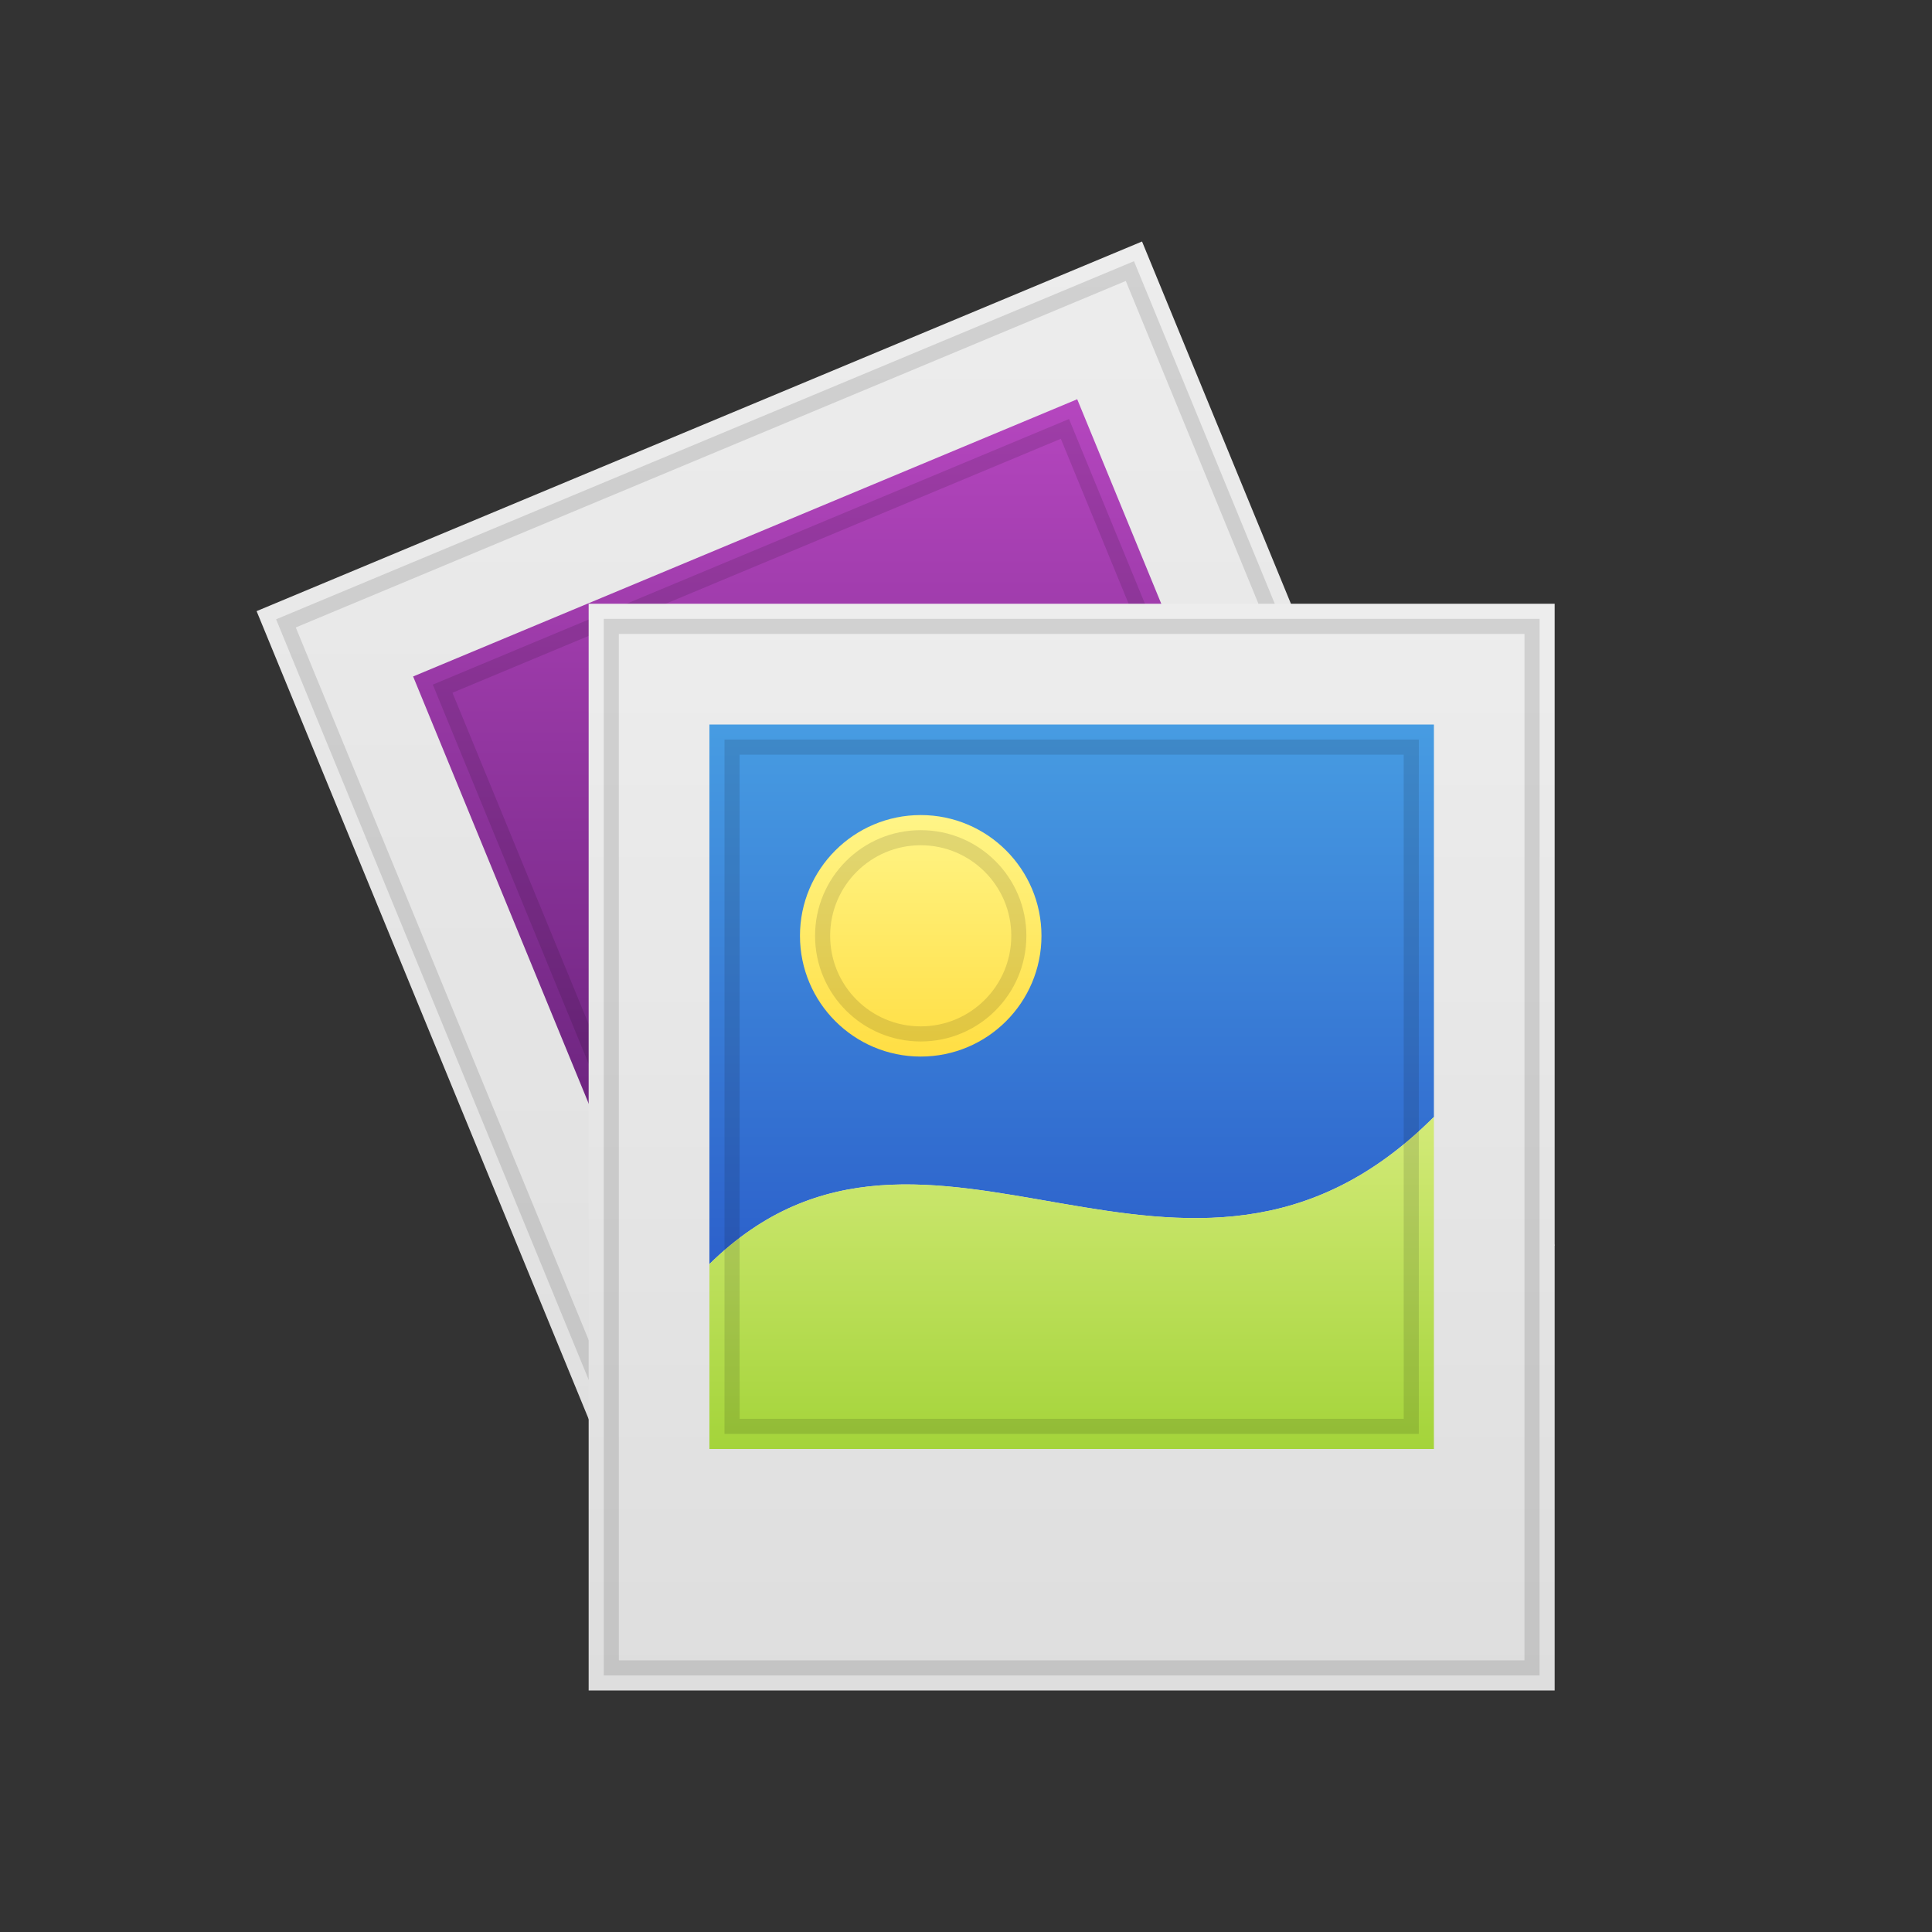 <svg id="icons" xmlns="http://www.w3.org/2000/svg" xmlns:xlink="http://www.w3.org/1999/xlink" viewBox="0 0 128 128"><rect x="0" y="0" width="128" height="128" fill="#333333" stroke="none"/><defs><style>.cls-1{fill:url(#linear-gradient);}.cls-2{fill:none;stroke:#000;stroke-miterlimit:10;opacity:0.12;}.cls-3{fill:url(#linear-gradient-2);}.cls-4{fill:url(#linear-gradient-3);}.cls-5{fill:url(#linear-gradient-4);}.cls-6{fill:url(#linear-gradient-5);}.cls-7{fill:url(#linear-gradient-6);}.cls-8{fill:url(#linear-gradient-7);}</style><linearGradient id="linear-gradient" x1="45.997" y1="107.397" x2="80.821" y2="23.324" gradientTransform="translate(-23.595 25.38) rotate(-22.5)" gradientUnits="userSpaceOnUse"><stop offset="0" stop-color="#dedede"/><stop offset="1" stop-color="#ededed"/></linearGradient><linearGradient id="linear-gradient-2" x1="51.894" y1="78.28" x2="71.56" y2="30.8" gradientTransform="translate(-23.595 25.38) rotate(-22.5)" gradientUnits="userSpaceOnUse"><stop offset="0.004" stop-color="#67227a"/><stop offset="0.999" stop-color="#b546bf"/></linearGradient><linearGradient id="linear-gradient-3" x1="57.692" y1="92.93" x2="72.498" y2="57.186" gradientTransform="translate(-23.595 25.38) rotate(-22.5)" gradientUnits="userSpaceOnUse"><stop offset="0" stop-color="#ffa838"/><stop offset="0.999" stop-color="#ffd574"/></linearGradient><linearGradient id="linear-gradient-4" x1="71" y1="112" x2="71" y2="40" gradientTransform="matrix(1, 0, 0, 1, 0, 0)" xlink:href="#linear-gradient"/><linearGradient id="linear-gradient-5" x1="71" y1="96" x2="71" y2="48" gradientUnits="userSpaceOnUse"><stop offset="0" stop-color="#234cc3"/><stop offset="1" stop-color="#479ce2"/></linearGradient><linearGradient id="linear-gradient-6" x1="71" y1="96" x2="71" y2="74" gradientUnits="userSpaceOnUse"><stop offset="0.002" stop-color="#a4d43a"/><stop offset="0.998" stop-color="#d3ea78"/></linearGradient><linearGradient id="linear-gradient-7" x1="61" y1="70.046" x2="61" y2="53.873" gradientUnits="userSpaceOnUse"><stop offset="0" stop-color="#ffde43"/><stop offset="1" stop-color="#fff588"/></linearGradient></defs><title>photos</title><polygon class="cls-1" points="75.663 16 17 40.489 44.337 107 103 82.511 75.663 16"/><polygon class="cls-2" points="45.142 105.04 18.944 41.3 74.858 17.96 101.056 81.7 45.142 105.04"/><path class="cls-3" d="M27.37,44.818,40.944,77.842c7.881-18.712,31.436-5.818,40.296-27.373l-9.872-24.018Z"/><path class="cls-4" d="M40.944,77.842l4.651,11.316L89.592,70.792,81.239,50.469C72.38,72.025,48.824,59.131,40.944,77.842Z"/><polygon class="cls-2" points="29.325 45.627 70.554 28.416 87.638 69.982 46.409 87.193 29.325 45.627"/><rect class="cls-5" x="39" y="40" width="64" height="72"/><rect class="cls-2" x="36.5" y="45.5" width="69" height="61" transform="translate(147 5) rotate(90)"/><path class="cls-6" d="M47,48V83.75C61.5,69.5,78.5,90.5,95,74V48Z"/><path class="cls-7" d="M47,83.75V96H95V74C78.5,90.5,61.5,69.5,47,83.75Z"/><rect class="cls-2" x="48.5" y="49.5" width="45" height="45"/><circle class="cls-8" cx="61" cy="62" r="8"/><circle class="cls-2" cx="61" cy="62" r="6.5"/></svg>